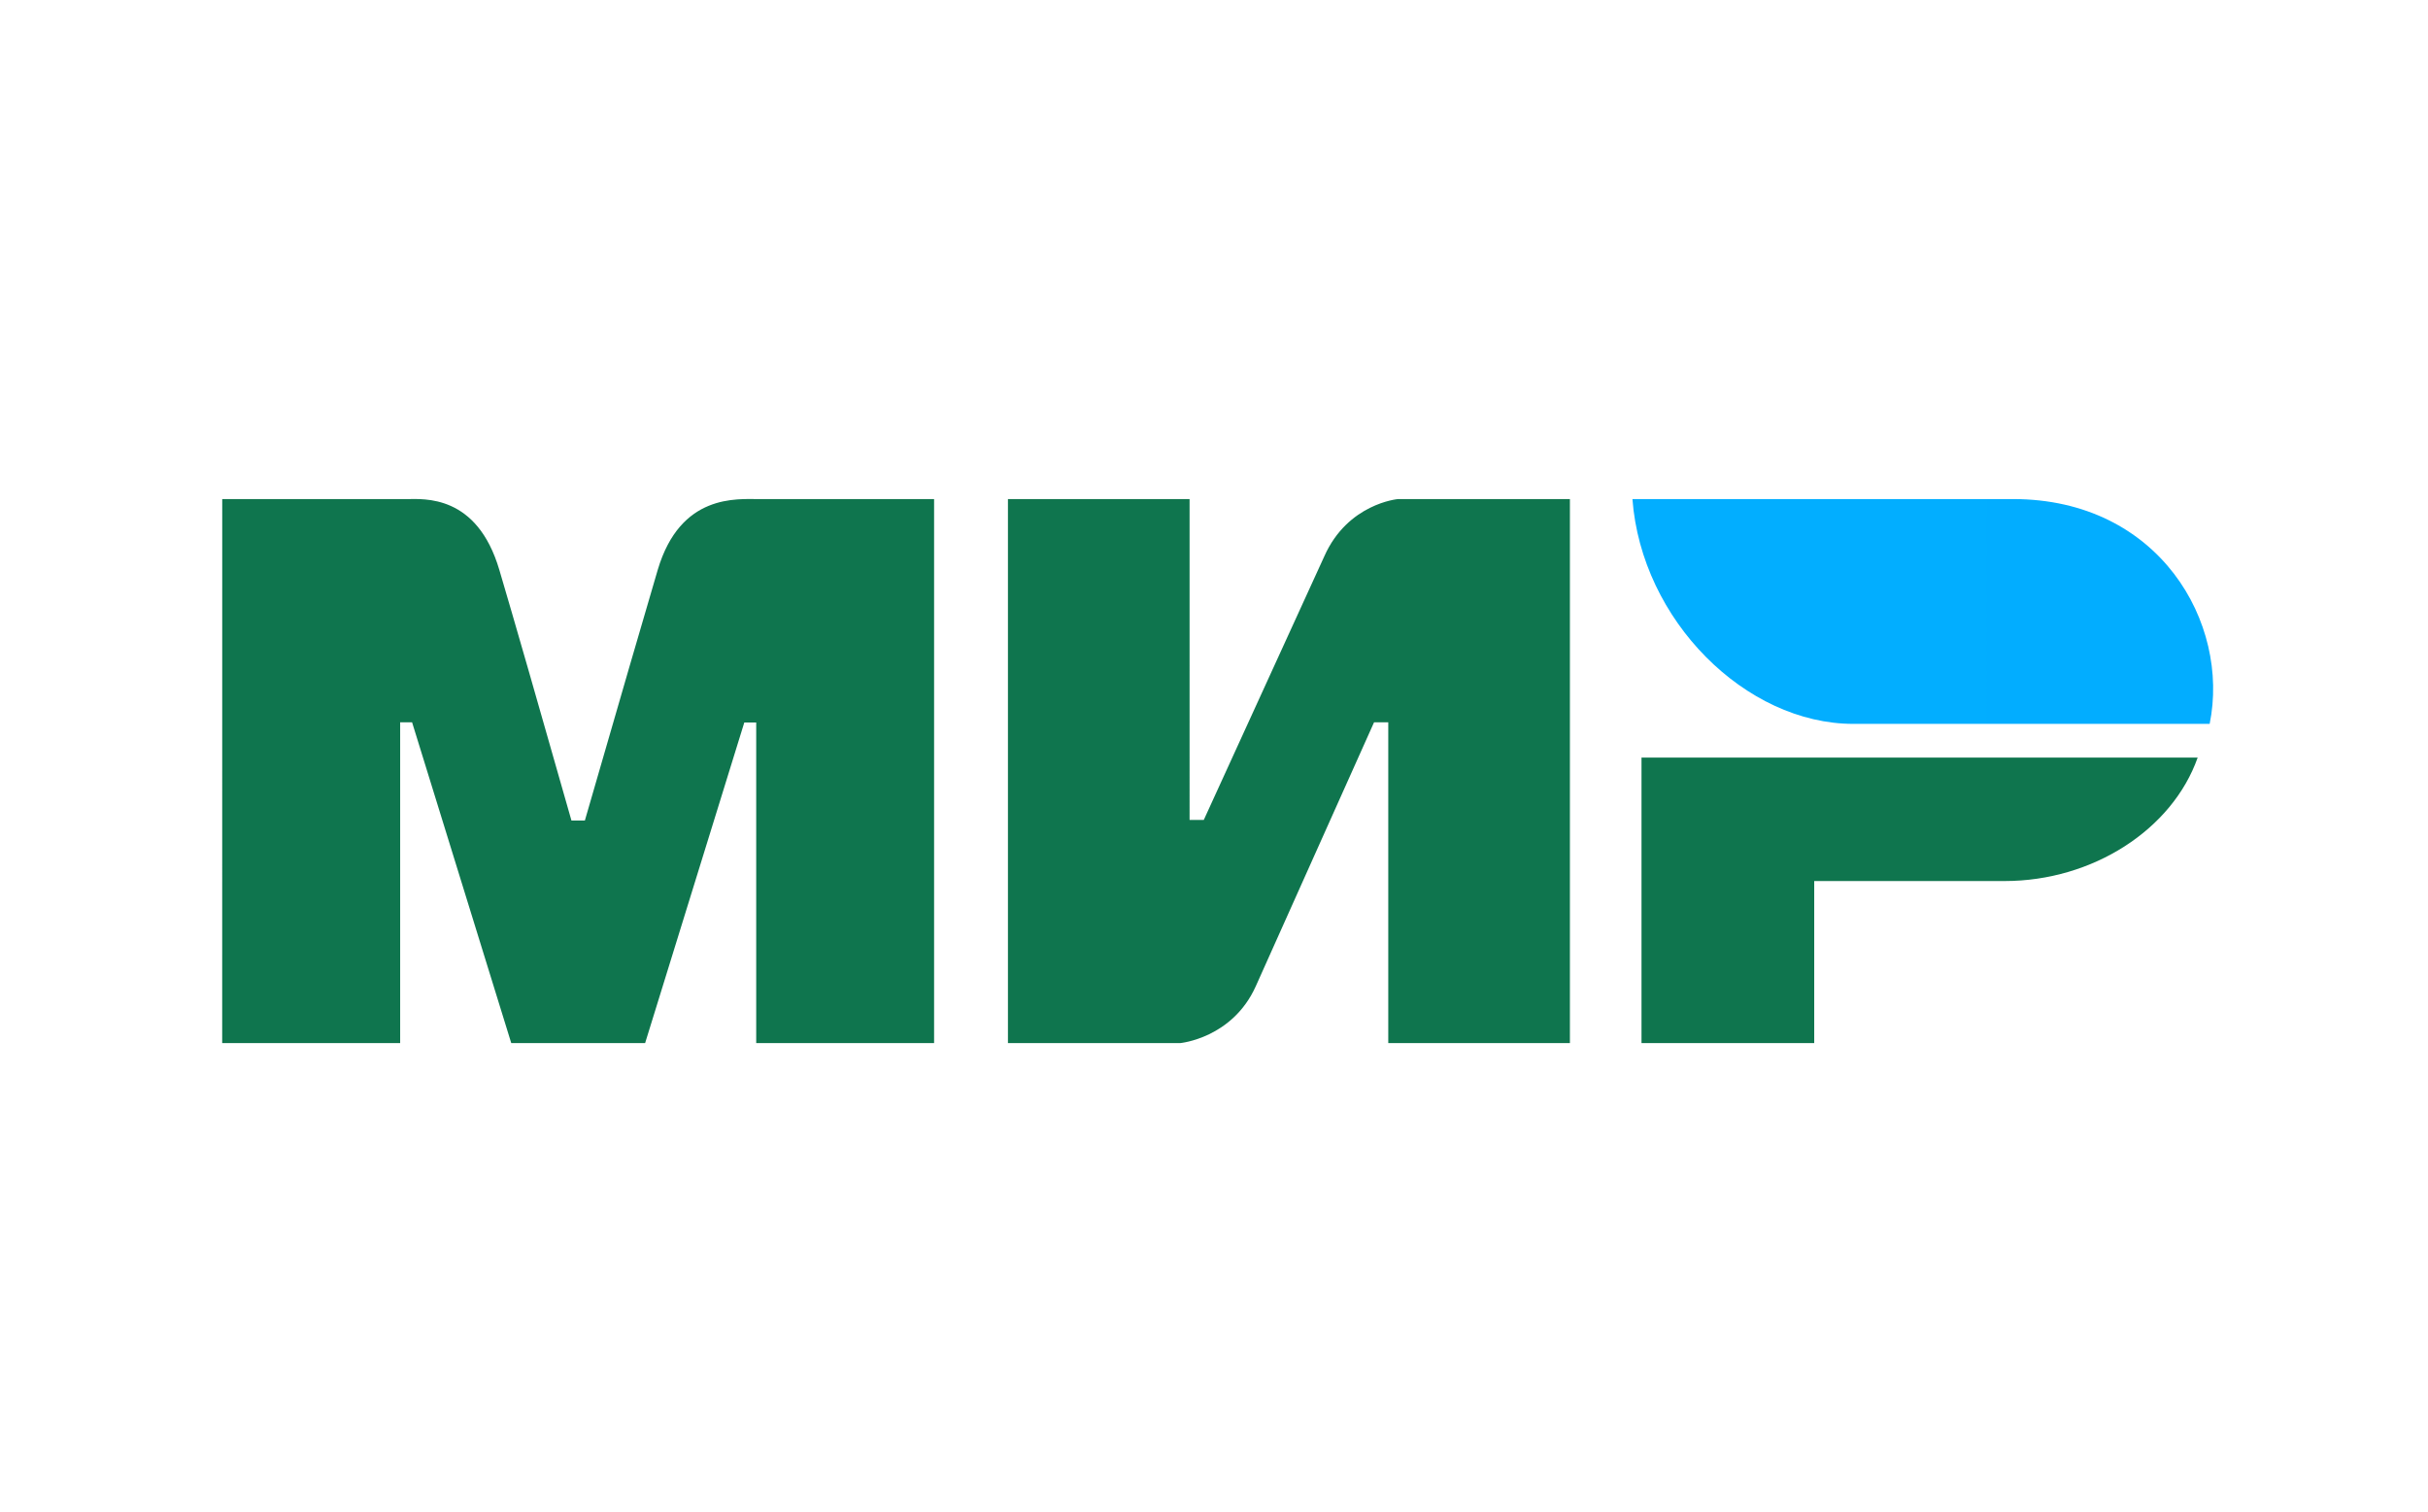 <svg xmlns="http://www.w3.org/2000/svg" width="53" height="33" fill="none"><g fill-rule="evenodd" clip-path="url(#a)" clip-rule="evenodd" style="mix-blend-mode:screen"><path fill="#0F754E" d="M8.87 10.896c.388-.003 1.542-.107 2.03 1.546q.494 1.67 1.574 5.471h.293q1.158-4.007 1.59-5.471c.495-1.67 1.73-1.546 2.223-1.546h3.81v11.876h-3.883v-6.999h-.26l-2.165 6.999H11.16l-2.165-7.004h-.26v7.004H4.85V10.896zm17.097 0V17.9h.31l2.633-5.76c.511-1.146 1.6-1.244 1.6-1.244h3.759v11.876h-3.965v-7.004h-.31l-2.581 5.76c-.511 1.14-1.652 1.244-1.652 1.244h-3.759V10.896zm22.005 5.643c-.553 1.57-2.29 2.695-4.212 2.695h-4.158v3.538h-3.77v-6.233z"/><path fill="url(#b)" d="M43.942 10.896h-8.308c.198 2.644 2.47 4.907 4.823 4.907h7.777c.449-2.198-1.096-4.908-4.292-4.908"/></g><defs><linearGradient id="b" x1="1303.25" x2="35.634" y1="319.602" y2="319.602" gradientUnits="userSpaceOnUse"><stop stop-color="#1F5CD7"/><stop offset="1" stop-color="#02AEFF"/></linearGradient><clipPath id="a"><path fill="#fff" d="M4.851 10.832h43.46v12H4.85z"/></clipPath></defs></svg>